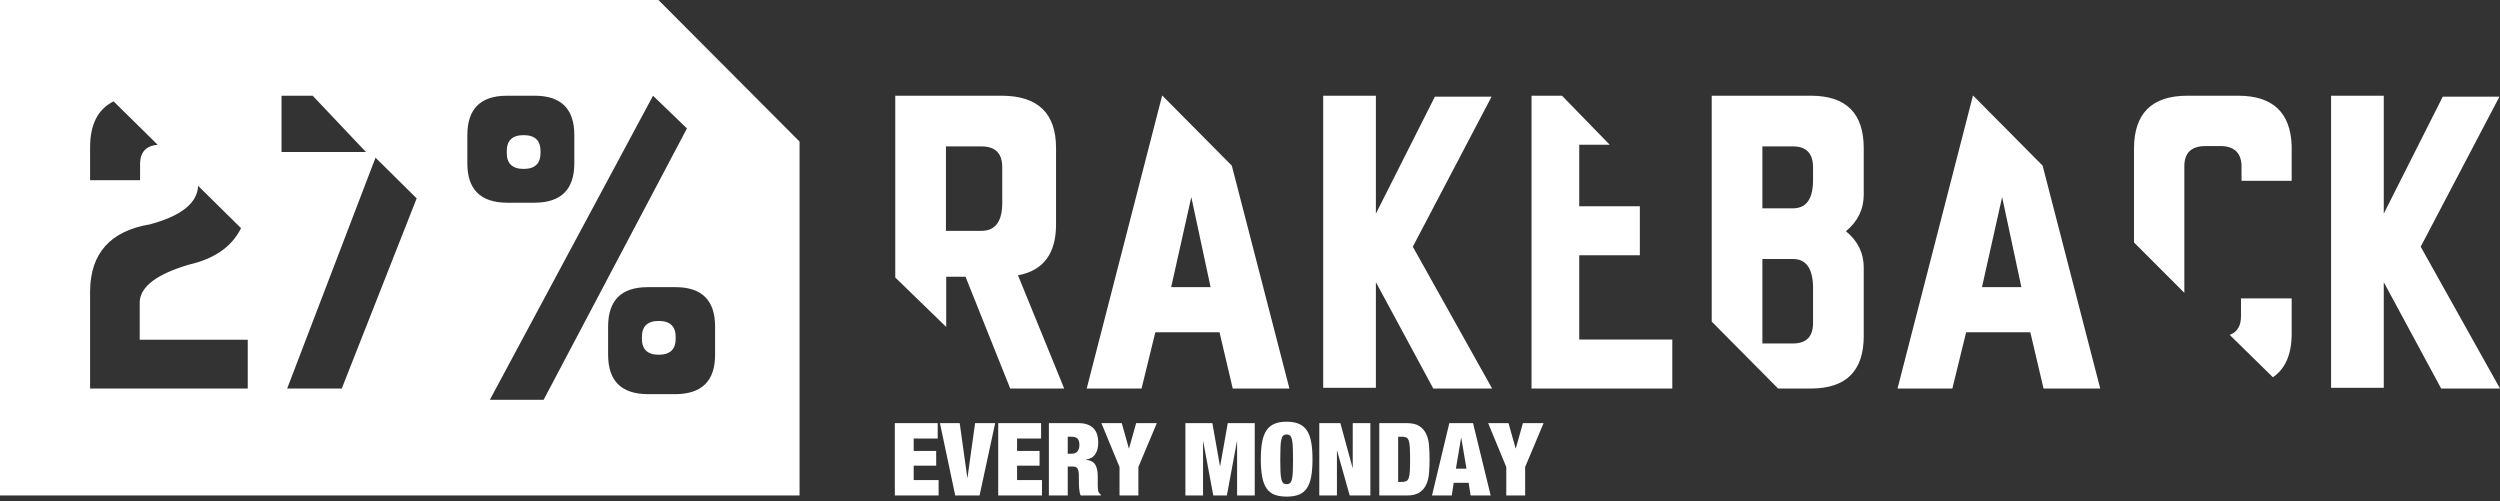 <?xml version="1.0" encoding="utf-8"?>
<svg width="444px" height="89px" viewBox="0 0 444 89" version="1.1" xmlns:xlink="http://www.w3.org/1999/xlink" xmlns="http://www.w3.org/2000/svg">
  <rect x="0" y="0" width="444" height="89" fill="#333333" stroke="none"/>
  <desc>Created with Lunacy</desc>
  <path d="M116.941 0L0 0L0 88L142 88L142 25.143L116.941 0ZM65 27L55.535 17L50 17L50 27L65 27ZM95.03 36C99.677 35.955 102 33.625 102 29.009L102 23.991C102 19.353 99.677 17.022 95.03 17L89.97 17C85.323 17.022 83 19.353 83 23.991L83 29.009C83 33.625 85.323 35.955 89.97 36L95.03 36ZM96.549 71L122 22.807L115.978 17L87 71L96.549 71ZM189 69L180.794 48.892C185.3 48.065 187.554 45.051 187.554 39.85L187.554 26.303C187.554 20.145 184.37 17.044 178.002 17L159 17L159 49.284L168.047 58.065L168.047 49.153L171.478 49.153L179.415 69L189 69ZM202.741 69L205.185 59.014L216.587 59.014L218.933 69L229 69L218.77 29.417L206.455 17L206.39 17L193 69L202.741 69ZM265 69L250.916 43.816L264.904 17.163L254.839 17.163L244.357 37.944L244.357 17L235 17L235 68.87L244.357 68.87L244.357 50.112L254.55 69L265 69ZM297 60.295L297 69L272 69L272 17L277.414 17L285.885 25.705L280.471 25.705L280.471 36.635L291.236 36.635L291.236 45.34L280.471 45.34L280.471 60.295L297 60.295ZM321.75 69C327.917 68.956 331 65.846 331 59.667L331 47.519C331 44.943 329.947 42.793 327.841 41.068C329.947 39.322 331 37.15 331 34.552L331 26.332C331 20.154 327.917 17.044 321.75 17L304 17L304 57.113L315.79 69L321.75 69ZM349.185 59.014L346.741 69L337 69L350.39 17L350.455 17L362.77 29.417L373 69L362.933 69L360.587 59.014L349.185 59.014ZM387.938 29.733L387.938 52L379 43.06L379 26.401Q379 17.066 388.366 17L397.634 17Q406.67 17.066 407 25.841L407 32.108L398.095 32.108L398.095 29.238C397.941 27.039 396.688 25.94 394.336 25.94L391.697 25.94C389.125 25.94 387.872 27.204 387.938 29.733ZM429.916 43.816L444 69L433.55 69L423.357 50.112L423.357 68.87L414 68.87L414 17L423.357 17L423.357 37.944L433.839 17.163L443.904 17.163L429.916 43.816ZM24.877 32L24.877 28.968Q24.975 25.968 28 25.71L20.175 18Q16 20.064 16 26.161L16 32L24.877 32ZM90.001 27.017C89.957 29.006 90.956 30 93 30C95.044 30 96.043 29.006 95.999 27.017L95.999 26.983C96.043 24.994 95.044 24 93 24C90.956 24 89.957 24.994 90.001 26.983L90.001 27.017ZM168 41L174.297 41C176.829 41 178.062 39.258 177.998 35.775L177.998 29.876C178.062 27.292 176.829 26 174.297 26L168 26L168 41ZM313 37L318.436 37C320.873 37 322.06 35.23 321.998 31.689L321.998 29.941C322.06 27.314 320.873 26 318.436 26L313 26L313 37ZM74 35.233L60.698 69L51 69L66.694 28L74 35.233ZM44 60.342L44 69L16 69L16 51.684Q16.099 41.593 26.67 39.835Q34.987 37.59 35.186 33L42.807 40.519C41.194 43.796 38.113 45.955 33.562 46.996C27.907 48.667 24.991 50.848 24.814 53.539L24.814 60.342L44 60.342ZM208 51L215 51L211.577 35L208 51ZM359 51L352 51L355.577 35L359 51ZM318.436 61L313 61L313 46L318.436 46C320.873 46 322.06 47.822 321.998 51.467L321.998 57.167C322.06 59.722 320.873 61 318.436 61ZM120.03 70Q127 69.933 127 63.009L127 57.991Q127 51.033 120.03 51L114.97 51Q108 51.033 108 57.991L108 63.009Q108 69.933 114.97 70L120.03 70ZM403.667 67Q407 64.743 407 59.248L407 53L398 53L398 55.977C398.044 57.808 397.378 58.975 396 59.477L403.667 67ZM114.001 60.017C113.957 62.006 114.956 63 117 63C119.044 63 120.043 62.006 119.999 60.017L119.999 59.983C120.043 57.994 119.044 57 117 57C114.956 57 113.957 57.994 114.001 59.983L114.001 60.017ZM230.67 87.856Q229.788 88.198 228.51 88.198C227.658 88.198 226.938 88.084 226.35 87.856C225.762 87.628 225.288 87.247 224.928 86.713C224.568 86.179 224.31 85.489 224.154 84.643C223.998 83.797 223.92 82.774 223.92 81.574C223.92 80.374 223.998 79.351 224.154 78.505C224.31 77.659 224.568 76.969 224.928 76.435Q225.468 75.634 226.35 75.265C226.938 75.019 227.658 74.896 228.51 74.896Q229.788 74.896 230.67 75.265Q231.552 75.634 232.092 76.435C232.452 76.969 232.71 77.659 232.866 78.505C233.022 79.351 233.1 80.374 233.1 81.574C233.1 82.774 233.022 83.797 232.866 84.643C232.71 85.489 232.452 86.179 232.092 86.713C231.732 87.247 231.258 87.628 230.67 87.856ZM166.698 88L166.698 85.264L162.27 85.264L162.27 82.708L166.266 82.708L166.266 80.08L162.27 80.08L162.27 77.884L166.536 77.884L166.536 75.148L158.922 75.148L158.922 88L166.698 88ZM176.742 75.148L173.97 88L169.65 88L166.932 75.148L170.442 75.148L171.792 84.832L171.828 84.832L173.178 75.148L176.742 75.148ZM185.058 88L185.058 85.264L180.63 85.264L180.63 82.708L184.626 82.708L184.626 80.08L180.63 80.08L180.63 77.884L184.896 77.884L184.896 75.148L177.282 75.148L177.282 88L185.058 88ZM189.63 82.852L189.63 88L186.282 88L186.282 75.148L191.52 75.148C192.156 75.148 192.699 75.232 193.149 75.4Q193.824 75.652 194.247 76.111C194.529 76.417 194.733 76.78 194.859 77.2Q195.048 77.83 195.048 78.568Q195.048 79.864 194.526 80.656C194.178 81.184 193.62 81.508 192.852 81.628L192.852 81.664C193.656 81.736 194.208 82.018 194.508 82.51C194.808 83.002 194.958 83.68 194.958 84.544L194.958 86.164C194.958 86.344 194.964 86.515 194.976 86.677C194.988 86.839 195.006 86.986 195.03 87.118C195.054 87.25 195.084 87.352 195.12 87.424C195.168 87.496 195.216 87.565 195.264 87.631C195.312 87.697 195.39 87.76 195.498 87.82L195.498 88L191.934 88C191.85 87.832 191.787 87.634 191.745 87.406C191.703 87.178 191.673 86.95 191.655 86.722Q191.628 86.38 191.619 86.065C191.613 85.855 191.61 85.684 191.61 85.552L191.61 84.688C191.61 84.328 191.592 84.028 191.556 83.788Q191.502 83.428 191.367 83.221C191.277 83.083 191.163 82.987 191.025 82.933C190.887 82.879 190.716 82.852 190.512 82.852L189.63 82.852ZM202.176 82.942L202.176 88L198.828 88L198.828 82.942L195.606 75.148L199.224 75.148L200.484 79.63L200.52 79.63L201.78 75.148L205.452 75.148L202.176 82.942ZM213.66 88L213.66 78.424L213.696 78.424L215.478 88L217.89 88L219.672 78.424L219.708 78.424L219.708 88L222.84 88L222.84 75.148L218.052 75.148L216.702 82.762L216.666 82.762L215.316 75.148L210.528 75.148L210.528 88L213.66 88ZM237.438 80.062L237.438 88L234.306 88L234.306 75.148L238.05 75.148L240.21 83.068L240.246 83.068L240.246 75.148L243.378 75.148L243.378 88L239.706 88L237.474 80.062L237.438 80.062ZM249.822 88C250.794 88 251.55 87.823 252.09 87.469Q252.9 86.938 253.305 86.047Q253.71 85.156 253.8 83.995Q253.89 82.834 253.89 81.574Q253.89 80.314 253.8 79.153Q253.71 77.992 253.305 77.101C253.035 76.507 252.63 76.033 252.09 75.679C251.55 75.325 250.794 75.148 249.822 75.148L244.962 75.148L244.962 88L249.822 88ZM257.832 88L258.174 85.75L260.838 85.75L261.18 88L264.744 88L261.612 75.148L257.4 75.148L254.322 88L257.832 88ZM270.864 88L270.864 82.942L274.14 75.148L270.468 75.148L269.208 79.63L269.172 79.63L267.912 75.148L264.294 75.148L267.516 82.942L267.516 88L270.864 88ZM228.51 85.984C228.258 85.984 228.057 85.918 227.907 85.786Q227.682 85.588 227.565 85.084C227.487 84.748 227.436 84.295 227.412 83.725Q227.381 82.992 227.377 81.935L227.376 81.574Q227.376 80.278 227.412 79.423C227.436 78.853 227.487 78.4 227.565 78.064Q227.682 77.56 227.907 77.362C228.057 77.23 228.258 77.164 228.51 77.164Q228.888 77.164 229.113 77.362Q229.338 77.56 229.455 78.064C229.533 78.4 229.584 78.853 229.608 79.423Q229.644 80.278 229.644 81.574Q229.644 82.87 229.608 83.725C229.584 84.295 229.533 84.748 229.455 85.084Q229.338 85.588 229.113 85.786C228.963 85.918 228.762 85.984 228.51 85.984ZM190.296 80.584L189.63 80.584L189.63 77.56L190.278 77.56C190.782 77.56 191.145 77.674 191.367 77.902Q191.7 78.244 191.7 79.054C191.7 79.51 191.586 79.879 191.358 80.161Q191.016 80.584 190.296 80.584ZM248.31 85.588L248.976 85.588C249.3 85.588 249.558 85.543 249.75 85.453C249.942 85.363 250.089 85.174 250.191 84.886Q250.344 84.454 250.389 83.662Q250.434 82.87 250.434 81.574L250.433 81.258C250.43 80.539 250.415 79.948 250.389 79.486Q250.344 78.694 250.191 78.262C250.089 77.974 249.942 77.785 249.75 77.695C249.558 77.605 249.3 77.56 248.976 77.56L248.31 77.56L248.31 85.588ZM258.57 83.23L260.442 83.23L259.524 77.776L259.488 77.776L258.57 83.23Z" id="Universal-ignorance" fill="#FFFFFF" fill-rule="evenodd" stroke="none" />
</svg>